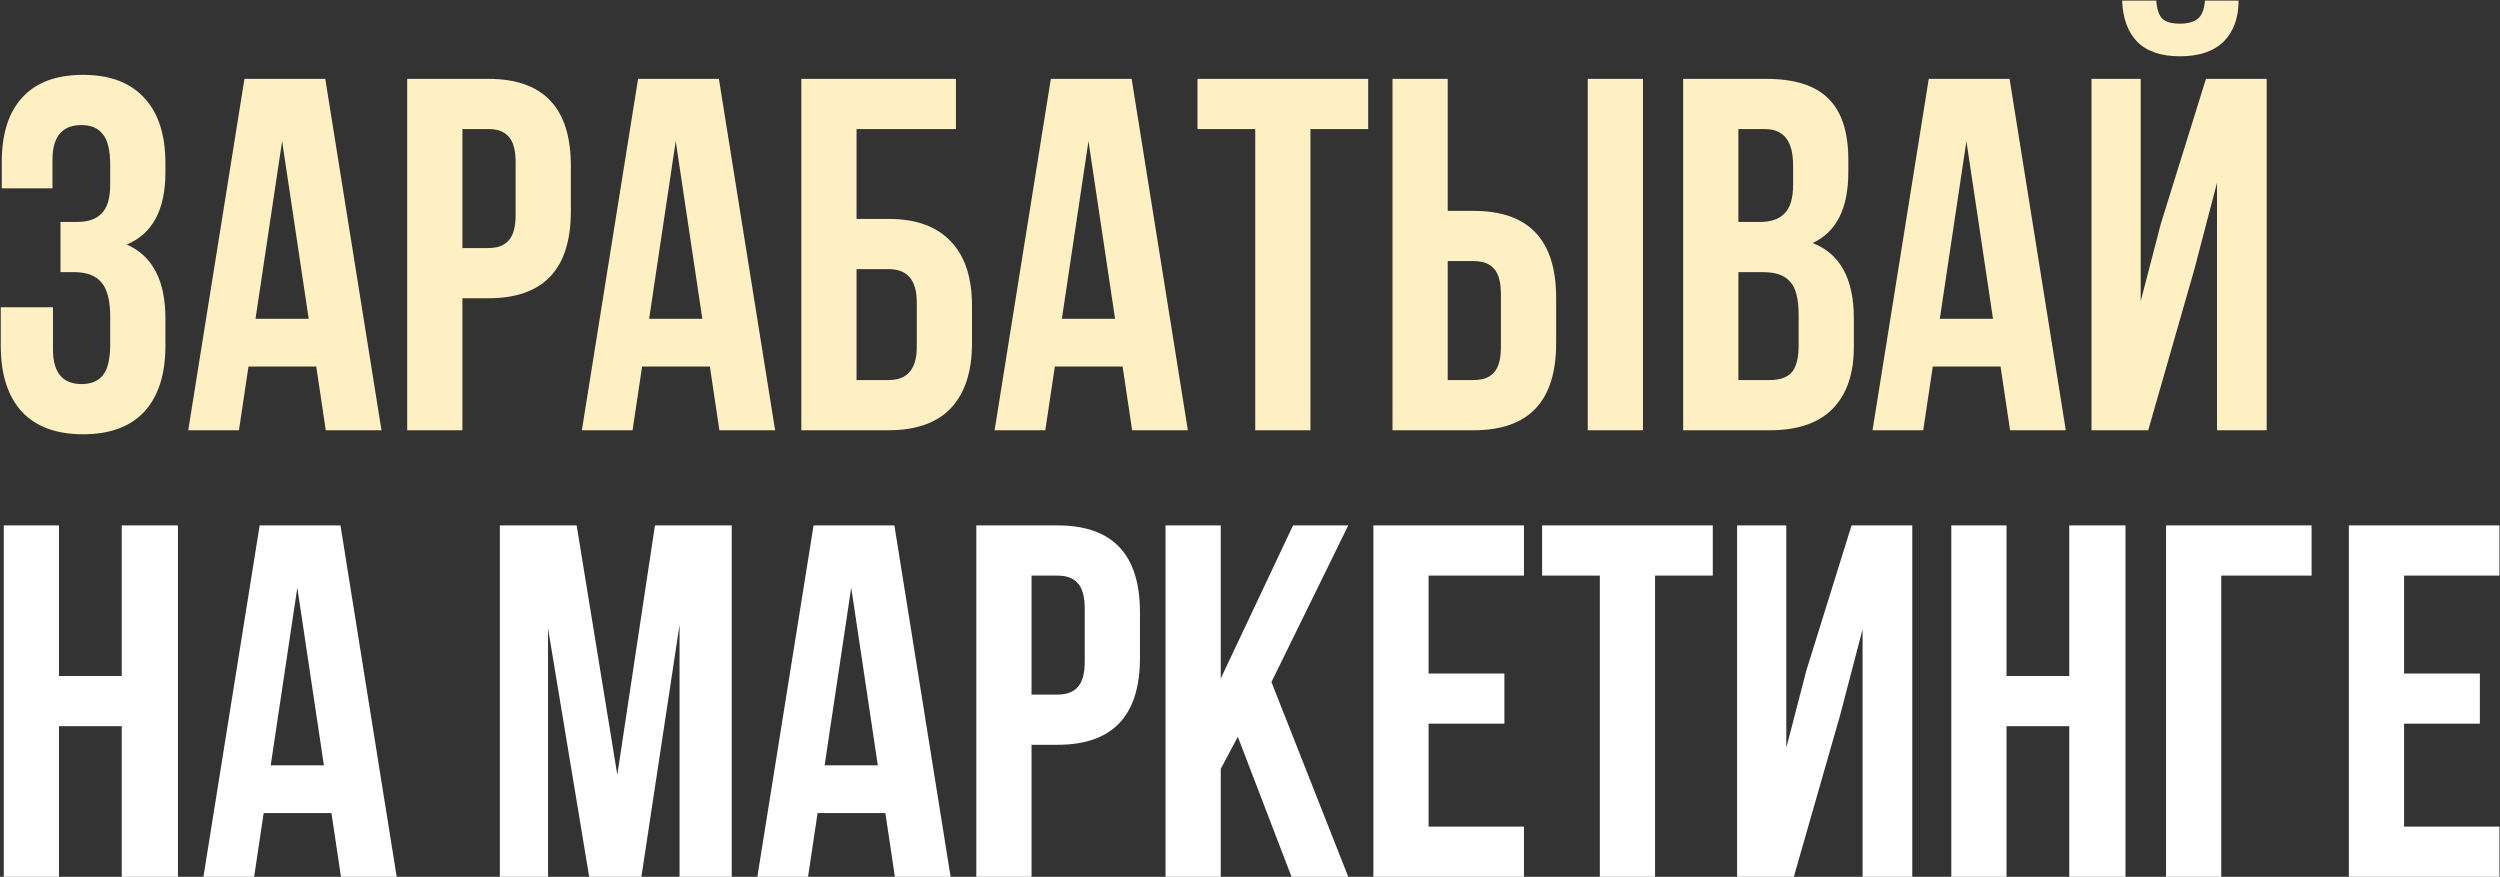 <?xml version="1.0" encoding="UTF-8"?> <svg xmlns="http://www.w3.org/2000/svg" width="767" height="269" viewBox="0 0 767 269" fill="none"><rect x="0" y="0" width="767" height="269" fill="#333333" stroke="none"/> <path d="M33.808 56.694V50.688C33.808 46.068 33.038 42.885 31.498 41.14C30.061 39.292 27.905 38.368 25.03 38.368C19.075 38.368 16.098 41.91 16.098 48.994V57.772H0.544V49.764C0.544 41.037 2.649 34.415 6.858 29.898C11.067 25.278 17.279 22.968 25.492 22.968C33.705 22.968 39.968 25.329 44.28 30.052C48.592 34.672 50.748 41.345 50.748 50.072V52.844C50.748 64.343 46.795 71.735 38.89 75.02C46.795 78.511 50.748 86.057 50.748 97.658V106.128C50.748 114.855 48.592 121.579 44.28 126.302C39.968 130.922 33.705 133.232 25.492 133.232C17.279 133.232 11.016 130.922 6.704 126.302C2.392 121.579 0.236 114.855 0.236 106.128V94.27H16.252V107.206C16.252 114.29 19.178 117.832 25.03 117.832C27.905 117.832 30.061 116.959 31.498 115.214C33.038 113.366 33.808 110.183 33.808 105.666V97.196C33.808 92.268 32.935 88.777 31.19 86.724C29.445 84.568 26.621 83.49 22.72 83.49H18.562V68.09H23.644C27.032 68.09 29.547 67.217 31.19 65.472C32.935 63.727 33.808 60.801 33.808 56.694ZM99.795 24.2L117.043 132H99.949L97.023 112.442H76.233L73.307 132H57.753L75.001 24.2H99.795ZM86.551 43.296L78.389 97.812H94.713L86.551 43.296ZM149.879 24.2C166.717 24.2 175.135 33.081 175.135 50.842V64.856C175.135 82.617 166.717 91.498 149.879 91.498H141.871V132H124.931V24.2H149.879ZM149.879 39.6H141.871V76.098H149.879C152.651 76.098 154.705 75.328 156.039 73.788C157.477 72.248 158.195 69.63 158.195 65.934V49.764C158.195 46.068 157.477 43.45 156.039 41.91C154.705 40.37 152.651 39.6 149.879 39.6ZM220.558 24.2L237.806 132H220.712L217.786 112.442H196.996L194.07 132H178.516L195.764 24.2H220.558ZM207.314 43.296L199.152 97.812H215.476L207.314 43.296ZM272.645 132H245.849V24.2H293.281V39.6H262.789V67.166H272.645C281.064 67.166 287.429 69.476 291.741 74.096C296.053 78.613 298.209 85.184 298.209 93.808V105.358C298.209 113.982 296.053 120.604 291.741 125.224C287.429 129.741 281.064 132 272.645 132ZM262.789 116.6H272.645C278.394 116.6 281.269 113.212 281.269 106.436V92.73C281.269 85.954 278.394 82.566 272.645 82.566H262.789V116.6ZM347.187 24.2L364.435 132H347.341L344.415 112.442H323.625L320.699 132H305.145L322.393 24.2H347.187ZM333.943 43.296L325.781 97.812H342.105L333.943 43.296ZM367.396 39.6V24.2H419.756V39.6H402.046V132H385.106V39.6H367.396ZM452.165 132H427.217V24.2H444.157V64.702H452.165C469.002 64.702 477.421 73.583 477.421 91.344V105.358C477.421 123.119 469.002 132 452.165 132ZM444.157 116.6H452.165C454.937 116.6 456.99 115.83 458.325 114.29C459.762 112.75 460.481 110.132 460.481 106.436V90.266C460.481 86.57 459.762 83.952 458.325 82.412C456.99 80.872 454.937 80.102 452.165 80.102H444.157V116.6ZM504.063 132H487.123V24.2H504.063V132ZM541.962 24.2C550.689 24.2 557.054 26.253 561.058 30.36C565.062 34.364 567.064 40.575 567.064 48.994V52.844C567.064 63.932 563.42 71.17 556.13 74.558C564.549 77.843 568.758 85.543 568.758 97.658V106.436C568.758 114.752 566.551 121.117 562.136 125.532C557.824 129.844 551.459 132 543.04 132H516.398V24.2H541.962ZM540.884 83.49H533.338V116.6H543.04C546.018 116.6 548.225 115.83 549.662 114.29C551.1 112.647 551.818 109.875 551.818 105.974V96.58C551.818 91.652 550.946 88.264 549.2 86.416C547.558 84.465 544.786 83.49 540.884 83.49ZM541.5 39.6H533.338V68.09H539.96C543.348 68.09 545.864 67.217 547.506 65.472C549.252 63.727 550.124 60.801 550.124 56.694V50.688C550.124 43.296 547.25 39.6 541.5 39.6ZM616.537 24.2L633.785 132H616.691L613.765 112.442H592.975L590.049 132H574.495L591.743 24.2H616.537ZM603.293 43.296L595.131 97.812H611.455L603.293 43.296ZM659.076 132H641.674V24.2H656.766V92.422L662.926 68.706L676.786 24.2H695.42V132H680.174V56.078L673.244 82.566L659.076 132ZM676.478 0.176C676.272 2.845 675.554 4.693 674.322 5.72C673.09 6.747 671.242 7.26 668.778 7.26C666.416 7.26 664.671 6.798 663.542 5.874C662.412 4.847 661.745 2.948 661.54 0.176H651.068C651.273 5.617 652.813 9.827 655.688 12.804C658.665 15.781 663.028 17.27 668.778 17.27C674.63 17.27 679.096 15.781 682.176 12.804C685.256 9.724 686.796 5.515 686.796 0.176H676.478Z" fill="#FFF0C3"></path> <path d="M18.1 222.8V269H1.16V161.2H18.1V207.4H37.35V161.2H54.598V269H37.35V222.8H18.1ZM104.457 161.2L121.705 269H104.611L101.685 249.442H80.895L77.969 269H62.415L79.663 161.2H104.457ZM91.213 180.296L83.051 234.812H99.375L91.213 180.296ZM176.914 161.2L189.388 237.738L200.938 161.2H224.5V269H208.484V191.692L196.78 269H180.764L168.136 192.77V269H153.352V161.2H176.914ZM274.398 161.2L291.646 269H274.552L271.626 249.442H250.836L247.91 269H232.356L249.604 161.2H274.398ZM261.154 180.296L252.992 234.812H269.316L261.154 180.296ZM324.483 161.2C341.32 161.2 349.739 170.081 349.739 187.842V201.856C349.739 219.617 341.32 228.498 324.483 228.498H316.475V269H299.535V161.2H324.483ZM324.483 176.6H316.475V213.098H324.483C327.255 213.098 329.308 212.328 330.643 210.788C332.08 209.248 332.799 206.63 332.799 202.934V186.764C332.799 183.068 332.08 180.45 330.643 178.91C329.308 177.37 327.255 176.6 324.483 176.6ZM396.24 269L379.762 226.034L374.526 235.89V269H357.586V161.2H374.526V208.17L396.702 161.2H413.642L390.08 209.248L413.642 269H396.24ZM438.291 176.6V206.63H461.545V222.03H438.291V253.6H467.551V269H421.351V161.2H467.551V176.6H438.291ZM473.121 176.6V161.2H525.481V176.6H507.771V269H490.831V176.6H473.121ZM564.511 219.566L550.343 269H532.941V161.2H548.033V229.422L554.193 205.706L568.053 161.2H586.687V269H571.441V193.078L564.511 219.566ZM615.602 222.8V269H598.662V161.2H615.602V207.4H634.852V161.2H652.1V269H634.852V222.8H615.602ZM681.477 269H664.537V161.2H709.197V176.6H681.477V269ZM737.569 176.6V206.63H760.823V222.03H737.569V253.6H766.829V269H720.629V161.2H766.829V176.6H737.569Z" fill="white"></path> </svg> 